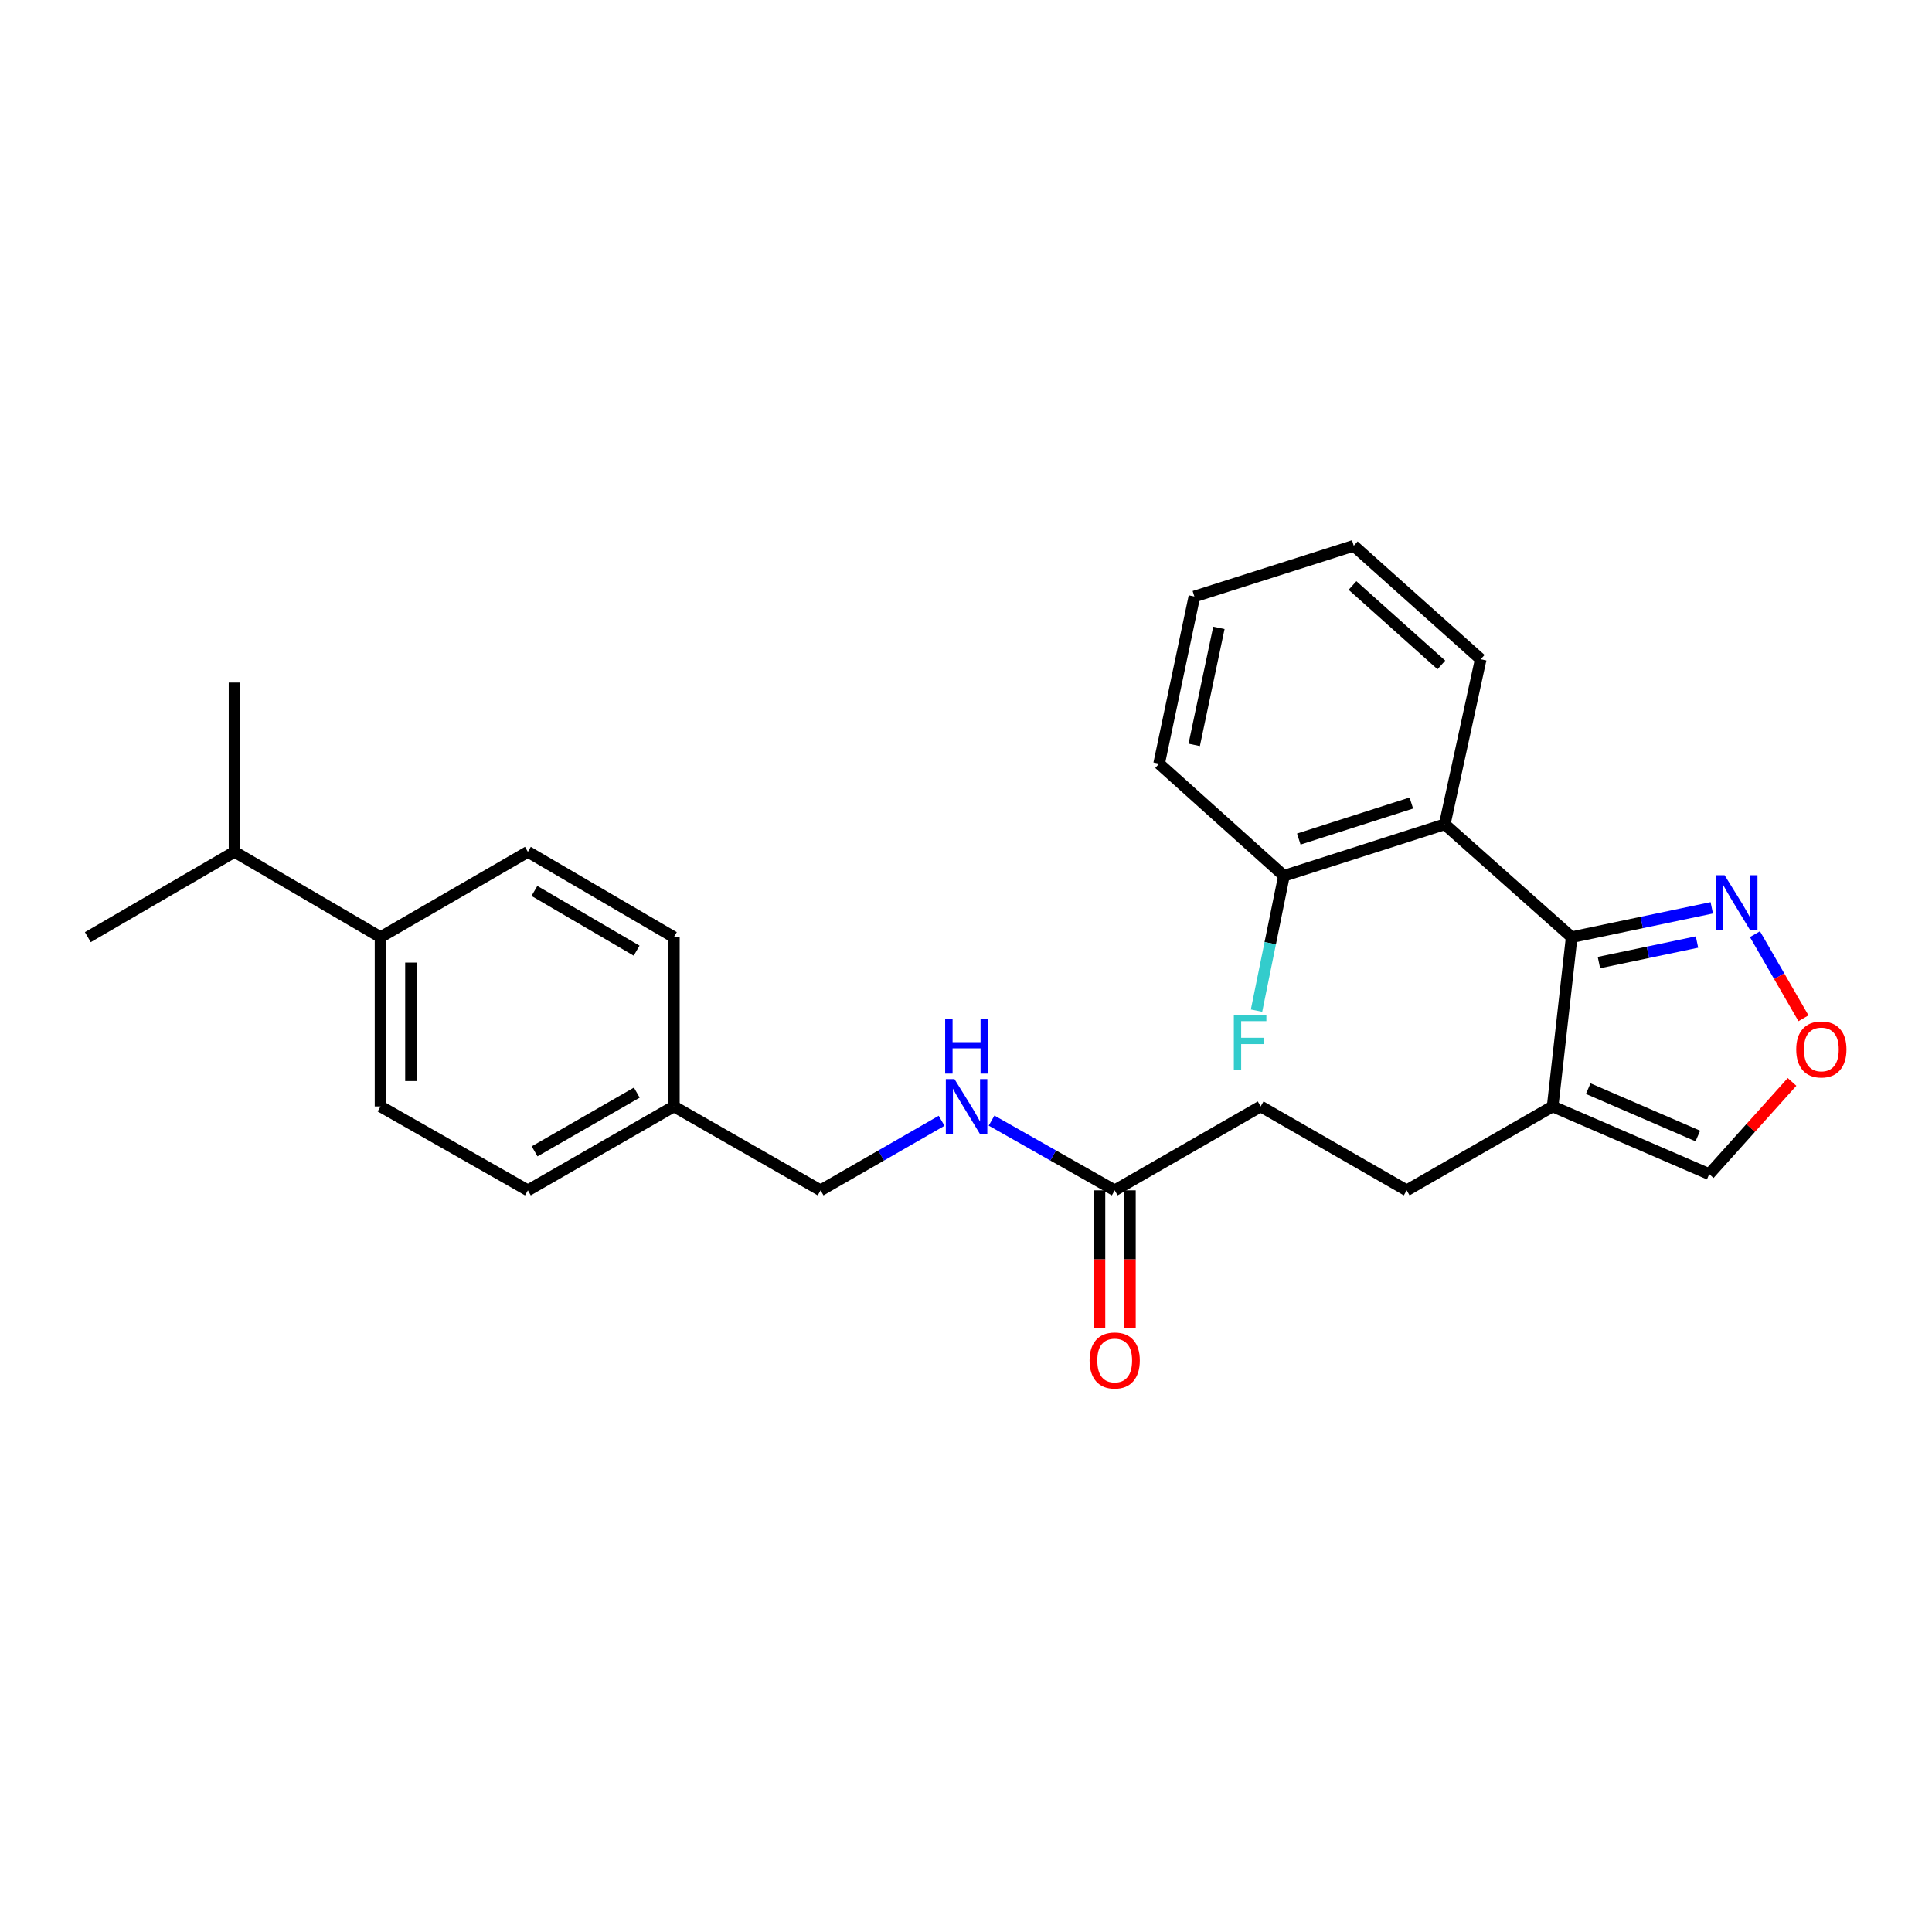 <?xml version='1.0' encoding='iso-8859-1'?>
<svg version='1.1' baseProfile='full'
              xmlns='http://www.w3.org/2000/svg'
                      xmlns:rdkit='http://www.rdkit.org/xml'
                      xmlns:xlink='http://www.w3.org/1999/xlink'
                  xml:space='preserve'
width='1000px' height='1000px' viewBox='0 0 1000 1000'>
<!-- END OF HEADER -->
<rect style='opacity:1.0;fill:#FFFFFF;stroke:none' width='1000' height='1000' x='0' y='0'> </rect>
<path class='bond-0' d='M 813.491,485.077 L 803.647,572.686' style='fill:none;fill-rule:evenodd;stroke:#000000;stroke-width:6px;stroke-linecap:butt;stroke-linejoin:miter;stroke-opacity:1' />
<path class='bond-1' d='M 813.491,485.077 L 747.795,426.667' style='fill:none;fill-rule:evenodd;stroke:#000000;stroke-width:6px;stroke-linecap:butt;stroke-linejoin:miter;stroke-opacity:1' />
<path class='bond-2' d='M 813.491,485.077 L 849.749,477.483' style='fill:none;fill-rule:evenodd;stroke:#000000;stroke-width:6px;stroke-linecap:butt;stroke-linejoin:miter;stroke-opacity:1' />
<path class='bond-2' d='M 849.749,477.483 L 886.006,469.89' style='fill:none;fill-rule:evenodd;stroke:#0000FF;stroke-width:6px;stroke-linecap:butt;stroke-linejoin:miter;stroke-opacity:1' />
<path class='bond-2' d='M 827.6,498.229 L 852.98,492.913' style='fill:none;fill-rule:evenodd;stroke:#000000;stroke-width:6px;stroke-linecap:butt;stroke-linejoin:miter;stroke-opacity:1' />
<path class='bond-2' d='M 852.98,492.913 L 878.361,487.598' style='fill:none;fill-rule:evenodd;stroke:#0000FF;stroke-width:6px;stroke-linecap:butt;stroke-linejoin:miter;stroke-opacity:1' />
<path class='bond-5' d='M 803.647,572.686 L 884.696,607.72' style='fill:none;fill-rule:evenodd;stroke:#000000;stroke-width:6px;stroke-linecap:butt;stroke-linejoin:miter;stroke-opacity:1' />
<path class='bond-5' d='M 822.059,563.47 L 878.794,587.994' style='fill:none;fill-rule:evenodd;stroke:#000000;stroke-width:6px;stroke-linecap:butt;stroke-linejoin:miter;stroke-opacity:1' />
<path class='bond-8' d='M 803.647,572.686 L 728.097,616.119' style='fill:none;fill-rule:evenodd;stroke:#000000;stroke-width:6px;stroke-linecap:butt;stroke-linejoin:miter;stroke-opacity:1' />
<path class='bond-6' d='M 747.795,426.667 L 664.573,453.31' style='fill:none;fill-rule:evenodd;stroke:#000000;stroke-width:6px;stroke-linecap:butt;stroke-linejoin:miter;stroke-opacity:1' />
<path class='bond-6' d='M 730.505,415.649 L 672.25,434.299' style='fill:none;fill-rule:evenodd;stroke:#000000;stroke-width:6px;stroke-linecap:butt;stroke-linejoin:miter;stroke-opacity:1' />
<path class='bond-20' d='M 747.795,426.667 L 766.415,341.23' style='fill:none;fill-rule:evenodd;stroke:#000000;stroke-width:6px;stroke-linecap:butt;stroke-linejoin:miter;stroke-opacity:1' />
<path class='bond-3' d='M 908.363,483.535 L 920.919,505.298' style='fill:none;fill-rule:evenodd;stroke:#0000FF;stroke-width:6px;stroke-linecap:butt;stroke-linejoin:miter;stroke-opacity:1' />
<path class='bond-3' d='M 920.919,505.298 L 933.475,527.061' style='fill:none;fill-rule:evenodd;stroke:#FF0000;stroke-width:6px;stroke-linecap:butt;stroke-linejoin:miter;stroke-opacity:1' />
<path class='bond-26' d='M 927.558,559.994 L 906.127,583.857' style='fill:none;fill-rule:evenodd;stroke:#FF0000;stroke-width:6px;stroke-linecap:butt;stroke-linejoin:miter;stroke-opacity:1' />
<path class='bond-26' d='M 906.127,583.857 L 884.696,607.72' style='fill:none;fill-rule:evenodd;stroke:#000000;stroke-width:6px;stroke-linecap:butt;stroke-linejoin:miter;stroke-opacity:1' />
<path class='bond-4' d='M 576.963,616.119 L 652.513,572.686' style='fill:none;fill-rule:evenodd;stroke:#000000;stroke-width:6px;stroke-linecap:butt;stroke-linejoin:miter;stroke-opacity:1' />
<path class='bond-7' d='M 576.963,616.119 L 545.1,598.069' style='fill:none;fill-rule:evenodd;stroke:#000000;stroke-width:6px;stroke-linecap:butt;stroke-linejoin:miter;stroke-opacity:1' />
<path class='bond-7' d='M 545.1,598.069 L 513.236,580.018' style='fill:none;fill-rule:evenodd;stroke:#0000FF;stroke-width:6px;stroke-linecap:butt;stroke-linejoin:miter;stroke-opacity:1' />
<path class='bond-10' d='M 569.081,616.119 L 569.081,651.852' style='fill:none;fill-rule:evenodd;stroke:#000000;stroke-width:6px;stroke-linecap:butt;stroke-linejoin:miter;stroke-opacity:1' />
<path class='bond-10' d='M 569.081,651.852 L 569.081,687.586' style='fill:none;fill-rule:evenodd;stroke:#FF0000;stroke-width:6px;stroke-linecap:butt;stroke-linejoin:miter;stroke-opacity:1' />
<path class='bond-10' d='M 584.846,616.119 L 584.846,651.852' style='fill:none;fill-rule:evenodd;stroke:#000000;stroke-width:6px;stroke-linecap:butt;stroke-linejoin:miter;stroke-opacity:1' />
<path class='bond-10' d='M 584.846,651.852 L 584.846,687.586' style='fill:none;fill-rule:evenodd;stroke:#FF0000;stroke-width:6px;stroke-linecap:butt;stroke-linejoin:miter;stroke-opacity:1' />
<path class='bond-15' d='M 664.573,453.31 L 657.474,488.205' style='fill:none;fill-rule:evenodd;stroke:#000000;stroke-width:6px;stroke-linecap:butt;stroke-linejoin:miter;stroke-opacity:1' />
<path class='bond-15' d='M 657.474,488.205 L 650.375,523.099' style='fill:none;fill-rule:evenodd;stroke:#33CCCC;stroke-width:6px;stroke-linecap:butt;stroke-linejoin:miter;stroke-opacity:1' />
<path class='bond-21' d='M 664.573,453.31 L 599.954,395.277' style='fill:none;fill-rule:evenodd;stroke:#000000;stroke-width:6px;stroke-linecap:butt;stroke-linejoin:miter;stroke-opacity:1' />
<path class='bond-14' d='M 487.374,580.112 L 456.054,598.116' style='fill:none;fill-rule:evenodd;stroke:#0000FF;stroke-width:6px;stroke-linecap:butt;stroke-linejoin:miter;stroke-opacity:1' />
<path class='bond-14' d='M 456.054,598.116 L 424.735,616.119' style='fill:none;fill-rule:evenodd;stroke:#000000;stroke-width:6px;stroke-linecap:butt;stroke-linejoin:miter;stroke-opacity:1' />
<path class='bond-13' d='M 728.097,616.119 L 652.513,572.686' style='fill:none;fill-rule:evenodd;stroke:#000000;stroke-width:6px;stroke-linecap:butt;stroke-linejoin:miter;stroke-opacity:1' />
<path class='bond-9' d='M 196.956,485.077 L 196.956,572.686' style='fill:none;fill-rule:evenodd;stroke:#000000;stroke-width:6px;stroke-linecap:butt;stroke-linejoin:miter;stroke-opacity:1' />
<path class='bond-9' d='M 212.721,498.218 L 212.721,559.545' style='fill:none;fill-rule:evenodd;stroke:#000000;stroke-width:6px;stroke-linecap:butt;stroke-linejoin:miter;stroke-opacity:1' />
<path class='bond-17' d='M 196.956,485.077 L 121.389,440.917' style='fill:none;fill-rule:evenodd;stroke:#000000;stroke-width:6px;stroke-linecap:butt;stroke-linejoin:miter;stroke-opacity:1' />
<path class='bond-28' d='M 196.956,485.077 L 273.233,440.917' style='fill:none;fill-rule:evenodd;stroke:#000000;stroke-width:6px;stroke-linecap:butt;stroke-linejoin:miter;stroke-opacity:1' />
<path class='bond-11' d='M 196.956,572.686 L 273.233,616.119' style='fill:none;fill-rule:evenodd;stroke:#000000;stroke-width:6px;stroke-linecap:butt;stroke-linejoin:miter;stroke-opacity:1' />
<path class='bond-12' d='M 273.233,440.917 L 348.8,485.077' style='fill:none;fill-rule:evenodd;stroke:#000000;stroke-width:6px;stroke-linecap:butt;stroke-linejoin:miter;stroke-opacity:1' />
<path class='bond-12' d='M 276.614,461.152 L 329.511,492.064' style='fill:none;fill-rule:evenodd;stroke:#000000;stroke-width:6px;stroke-linecap:butt;stroke-linejoin:miter;stroke-opacity:1' />
<path class='bond-16' d='M 424.735,616.119 L 348.8,572.686' style='fill:none;fill-rule:evenodd;stroke:#000000;stroke-width:6px;stroke-linecap:butt;stroke-linejoin:miter;stroke-opacity:1' />
<path class='bond-18' d='M 348.8,572.686 L 348.8,485.077' style='fill:none;fill-rule:evenodd;stroke:#000000;stroke-width:6px;stroke-linecap:butt;stroke-linejoin:miter;stroke-opacity:1' />
<path class='bond-19' d='M 348.8,572.686 L 273.233,616.119' style='fill:none;fill-rule:evenodd;stroke:#000000;stroke-width:6px;stroke-linecap:butt;stroke-linejoin:miter;stroke-opacity:1' />
<path class='bond-19' d='M 329.609,565.533 L 276.712,595.936' style='fill:none;fill-rule:evenodd;stroke:#000000;stroke-width:6px;stroke-linecap:butt;stroke-linejoin:miter;stroke-opacity:1' />
<path class='bond-22' d='M 121.389,440.917 L 45.455,485.077' style='fill:none;fill-rule:evenodd;stroke:#000000;stroke-width:6px;stroke-linecap:butt;stroke-linejoin:miter;stroke-opacity:1' />
<path class='bond-23' d='M 121.389,440.917 L 121.389,353.29' style='fill:none;fill-rule:evenodd;stroke:#000000;stroke-width:6px;stroke-linecap:butt;stroke-linejoin:miter;stroke-opacity:1' />
<path class='bond-24' d='M 766.415,341.23 L 700.701,282.479' style='fill:none;fill-rule:evenodd;stroke:#000000;stroke-width:6px;stroke-linecap:butt;stroke-linejoin:miter;stroke-opacity:1' />
<path class='bond-24' d='M 746.05,344.17 L 700.051,303.044' style='fill:none;fill-rule:evenodd;stroke:#000000;stroke-width:6px;stroke-linecap:butt;stroke-linejoin:miter;stroke-opacity:1' />
<path class='bond-27' d='M 599.954,395.277 L 618.206,308.745' style='fill:none;fill-rule:evenodd;stroke:#000000;stroke-width:6px;stroke-linecap:butt;stroke-linejoin:miter;stroke-opacity:1' />
<path class='bond-27' d='M 618.117,385.551 L 630.894,324.979' style='fill:none;fill-rule:evenodd;stroke:#000000;stroke-width:6px;stroke-linecap:butt;stroke-linejoin:miter;stroke-opacity:1' />
<path class='bond-25' d='M 700.701,282.479 L 618.206,308.745' style='fill:none;fill-rule:evenodd;stroke:#000000;stroke-width:6px;stroke-linecap:butt;stroke-linejoin:miter;stroke-opacity:1' />
<path  class='atom-3' d='M 892.669 453.023
L 901.949 468.023
Q 902.869 469.503, 904.349 472.183
Q 905.829 474.863, 905.909 475.023
L 905.909 453.023
L 909.669 453.023
L 909.669 481.343
L 905.789 481.343
L 895.829 464.943
Q 894.669 463.023, 893.429 460.823
Q 892.229 458.623, 891.869 457.943
L 891.869 481.343
L 888.189 481.343
L 888.189 453.023
L 892.669 453.023
' fill='#0000FF'/>
<path  class='atom-4' d='M 929.729 543.181
Q 929.729 536.381, 933.089 532.581
Q 936.449 528.781, 942.729 528.781
Q 949.009 528.781, 952.369 532.581
Q 955.729 536.381, 955.729 543.181
Q 955.729 550.061, 952.329 553.981
Q 948.929 557.861, 942.729 557.861
Q 936.489 557.861, 933.089 553.981
Q 929.729 550.101, 929.729 543.181
M 942.729 554.661
Q 947.049 554.661, 949.369 551.781
Q 951.729 548.861, 951.729 543.181
Q 951.729 537.621, 949.369 534.821
Q 947.049 531.981, 942.729 531.981
Q 938.409 531.981, 936.049 534.781
Q 933.729 537.581, 933.729 543.181
Q 933.729 548.901, 936.049 551.781
Q 938.409 554.661, 942.729 554.661
' fill='#FF0000'/>
<path  class='atom-8' d='M 494.033 558.526
L 503.313 573.526
Q 504.233 575.006, 505.713 577.686
Q 507.193 580.366, 507.273 580.526
L 507.273 558.526
L 511.033 558.526
L 511.033 586.846
L 507.153 586.846
L 497.193 570.446
Q 496.033 568.526, 494.793 566.326
Q 493.593 564.126, 493.233 563.446
L 493.233 586.846
L 489.553 586.846
L 489.553 558.526
L 494.033 558.526
' fill='#0000FF'/>
<path  class='atom-8' d='M 489.213 527.374
L 493.053 527.374
L 493.053 539.414
L 507.533 539.414
L 507.533 527.374
L 511.373 527.374
L 511.373 555.694
L 507.533 555.694
L 507.533 542.614
L 493.053 542.614
L 493.053 555.694
L 489.213 555.694
L 489.213 527.374
' fill='#0000FF'/>
<path  class='atom-11' d='M 563.963 704.185
Q 563.963 697.385, 567.323 693.585
Q 570.683 689.785, 576.963 689.785
Q 583.243 689.785, 586.603 693.585
Q 589.963 697.385, 589.963 704.185
Q 589.963 711.065, 586.563 714.985
Q 583.163 718.865, 576.963 718.865
Q 570.723 718.865, 567.323 714.985
Q 563.963 711.105, 563.963 704.185
M 576.963 715.665
Q 581.283 715.665, 583.603 712.785
Q 585.963 709.865, 585.963 704.185
Q 585.963 698.625, 583.603 695.825
Q 581.283 692.985, 576.963 692.985
Q 572.643 692.985, 570.283 695.785
Q 567.963 698.585, 567.963 704.185
Q 567.963 709.905, 570.283 712.785
Q 572.643 715.665, 576.963 715.665
' fill='#FF0000'/>
<path  class='atom-16' d='M 638.628 525.297
L 655.468 525.297
L 655.468 528.537
L 642.428 528.537
L 642.428 537.137
L 654.028 537.137
L 654.028 540.417
L 642.428 540.417
L 642.428 553.617
L 638.628 553.617
L 638.628 525.297
' fill='#33CCCC'/>
</svg>
